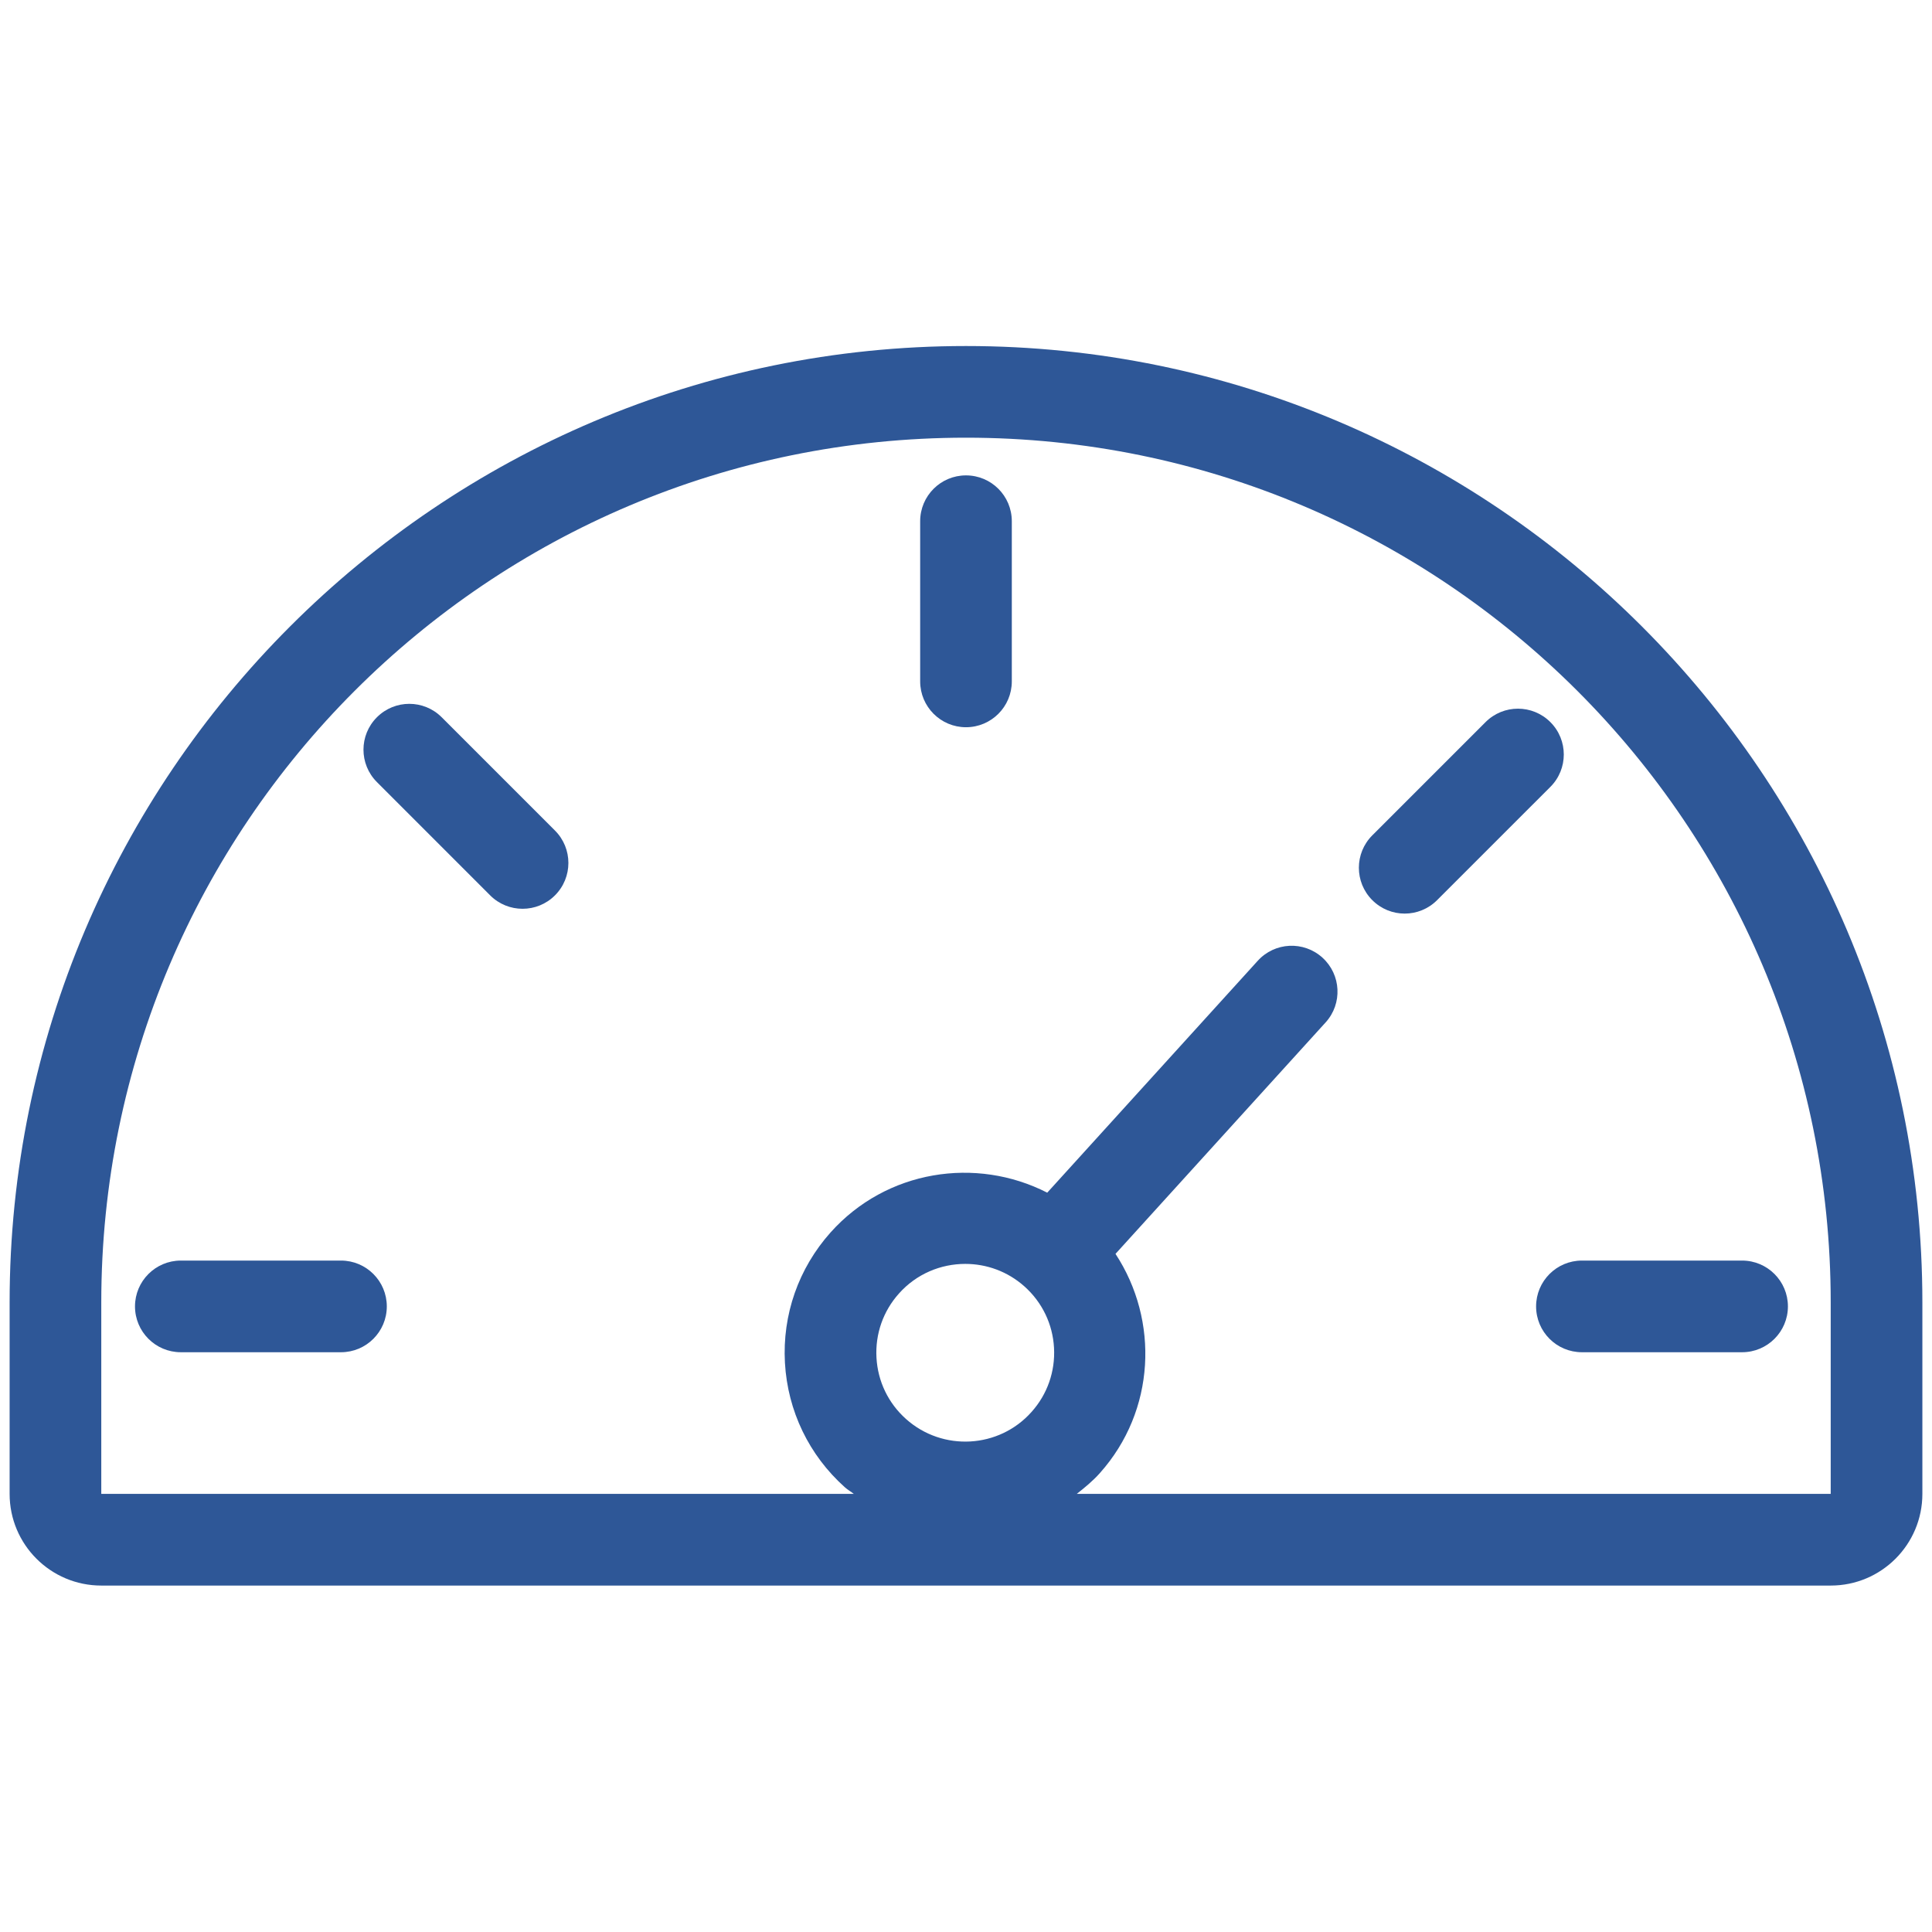 <svg xmlns="http://www.w3.org/2000/svg" xmlns:xlink="http://www.w3.org/1999/xlink" width="3000" viewBox="0 0 2250 2250" height="3000" preserveAspectRatio="xMidYMid meet"><defs><clipPath id="9d42e74622"><path d="M 11.219 402 L 2238.477 402 L 2238.477 1847 L 11.219 1847 Z M 11.219 402 " clip-rule="nonzero"></path></clipPath></defs><path fill="#2e5797" d="M 1788.93 1521.43 C 1788.93 1550.91 1812.844 1574.805 1842.301 1574.805 L 2028.832 1574.805 C 2058.293 1574.805 2082.207 1550.91 2082.207 1521.43 C 2082.207 1491.973 2058.293 1468.055 2028.832 1468.055 L 1842.301 1468.055 C 1812.844 1468.055 1788.93 1491.973 1788.93 1521.43 " fill-opacity="1" fill-rule="nonzero"></path><path fill="#2e5797" d="M 397.121 1468.055 L 210.586 1468.055 C 181.129 1468.055 157.215 1491.973 157.215 1521.43 C 157.215 1550.91 181.129 1574.805 210.586 1574.805 L 397.121 1574.805 C 426.578 1574.805 450.473 1550.91 450.473 1521.43 C 450.473 1491.973 426.578 1468.055 397.121 1468.055 " fill-opacity="1" fill-rule="nonzero"></path><path fill="#2e5797" d="M 514.414 835.332 C 493.566 814.465 459.785 814.465 438.938 835.332 C 418.09 856.18 418.09 889.941 438.938 910.789 L 570.836 1042.73 C 581.262 1053.156 594.898 1058.367 608.578 1058.367 C 622.277 1058.367 635.891 1053.156 646.316 1042.73 C 667.164 1021.883 667.164 988.102 646.316 967.254 L 514.414 835.332 " fill-opacity="1" fill-rule="nonzero"></path><path fill="#2e5797" d="M 1124.973 553.629 C 1095.516 553.629 1071.621 577.523 1071.621 607.004 L 1071.621 793.555 C 1071.621 823.012 1095.516 846.93 1124.973 846.93 C 1154.453 846.93 1178.348 823.012 1178.348 793.555 L 1178.348 607.004 C 1178.348 577.523 1154.453 553.629 1124.973 553.629 " fill-opacity="1" fill-rule="nonzero"></path><path fill="#2e5797" d="M 1805.551 840.957 C 1784.684 820.109 1750.922 820.109 1730.074 840.957 L 1598.172 972.855 C 1577.324 993.703 1577.324 1027.465 1598.172 1048.312 C 1608.598 1058.738 1622.215 1063.969 1635.91 1063.969 C 1649.59 1063.969 1663.207 1058.738 1673.629 1048.312 L 1805.551 916.414 C 1826.398 895.566 1826.398 861.801 1805.551 840.957 " fill-opacity="1" fill-rule="nonzero"></path><g clip-path="url(#9d42e74622)"><path fill="#2e5797" d="M 2132.039 1739.789 L 1253.969 1739.789 C 1263.383 1732.371 1272.695 1724.75 1280.934 1715.523 C 1280.934 1715.523 1280.934 1715.523 1280.934 1715.5 C 1345.703 1642.969 1350.129 1537.93 1299.105 1460.25 L 1543.832 1190.68 C 1563.629 1168.863 1561.957 1135.121 1540.145 1115.305 C 1518.246 1095.445 1484.543 1097.113 1464.746 1118.949 L 1219.609 1388.973 C 1136.57 1346.539 1032.355 1362.562 967.301 1435.262 C 929.914 1477.141 911.023 1531.09 914.133 1587.145 C 917.328 1643.215 942.148 1694.715 983.988 1732.145 C 987.266 1735.07 990.973 1737.109 994.352 1739.789 L 117.949 1739.789 L 117.949 1516.773 C 117.949 960.598 568.82 509.73 1124.996 509.73 C 1681.168 509.73 2132.039 960.598 2132.039 1516.773 Z M 1201.297 1644.371 C 1163.352 1687.012 1097.742 1690.617 1055.141 1652.57 C 1034.5 1634.113 1022.285 1608.793 1020.738 1581.168 C 1019.215 1553.566 1028.465 1526.992 1046.941 1506.391 C 1067.316 1483.527 1095.66 1471.93 1124.148 1471.93 C 1148.766 1471.93 1173.363 1480.582 1193.098 1498.195 C 1213.738 1516.652 1225.953 1541.969 1227.5 1569.594 C 1229.023 1597.176 1219.773 1623.77 1201.297 1644.371 Z M 1124.996 402.98 C 510.852 402.98 11.203 902.633 11.203 1516.773 L 11.203 1739.789 C 11.203 1798.746 58.992 1846.539 117.949 1846.539 L 2132.039 1846.539 C 2190.996 1846.539 2238.789 1798.746 2238.789 1739.789 L 2238.789 1516.773 C 2238.789 902.633 1739.137 402.98 1124.996 402.98 " fill-opacity="1" fill-rule="nonzero"></path></g></svg>